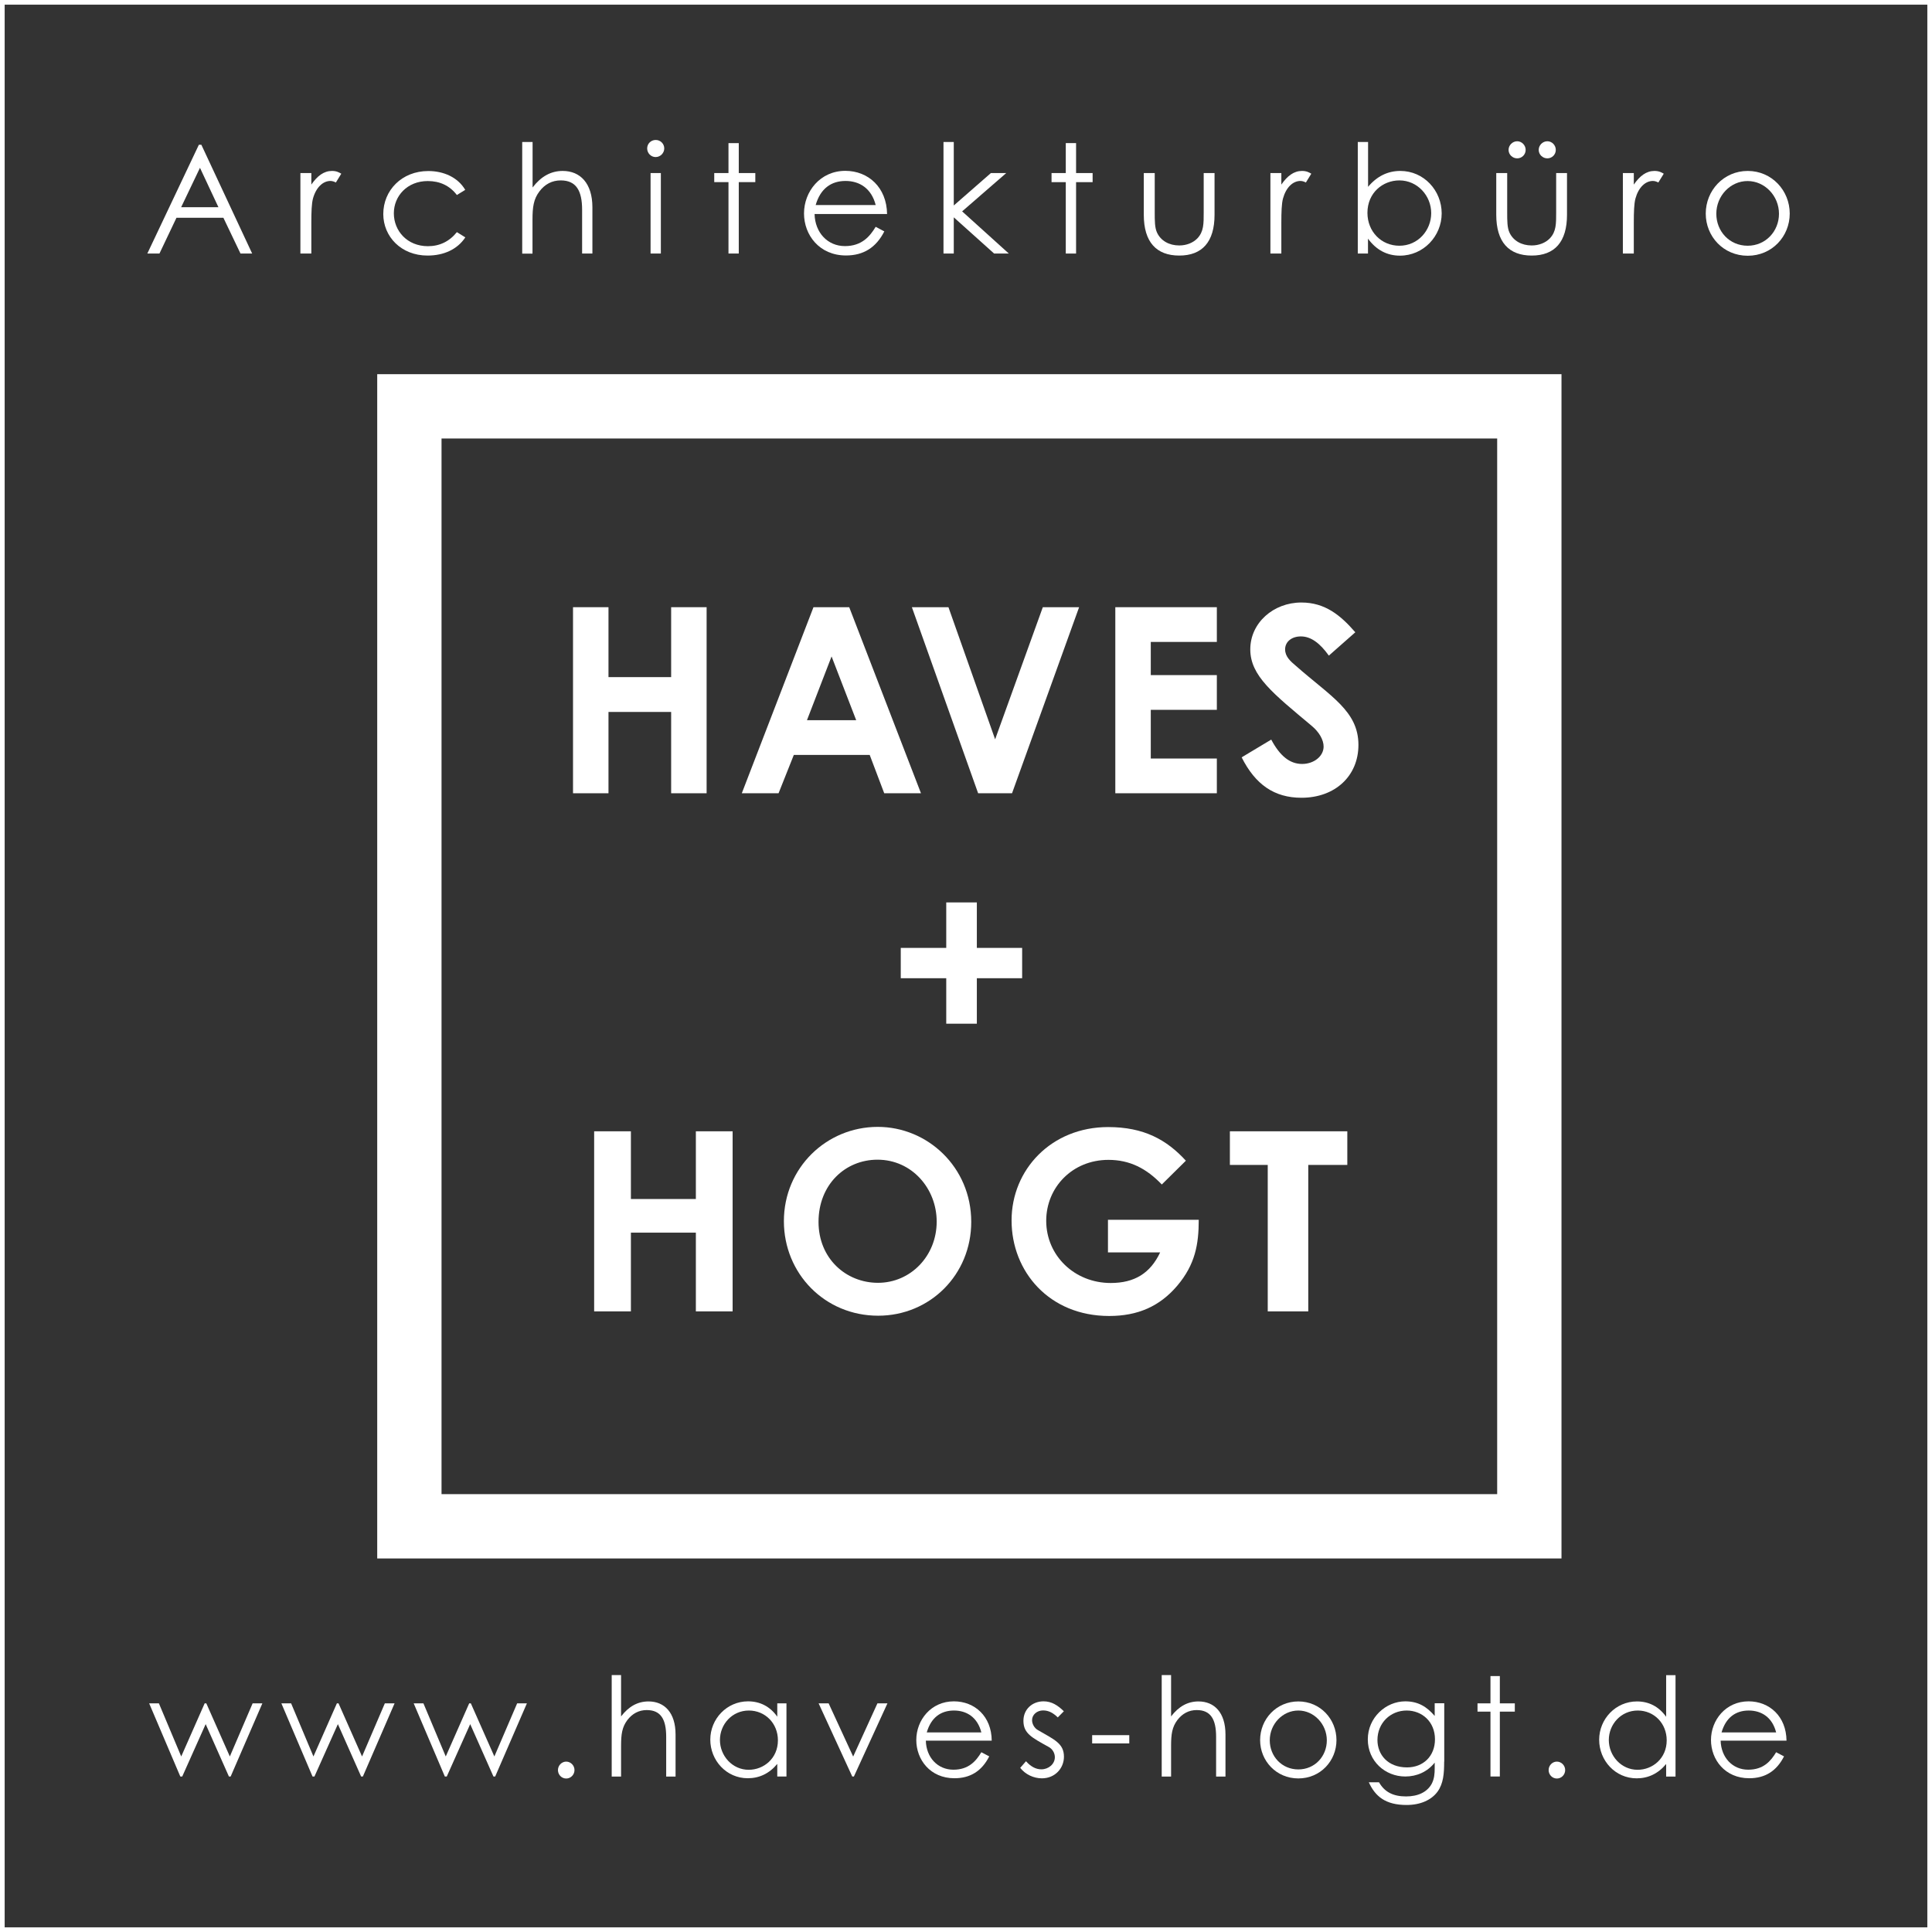 <?xml version="1.0" encoding="UTF-8" standalone="no"?>
<svg
   xmlns:dc="http://purl.org/dc/elements/1.1/"
   xmlns:cc="http://creativecommons.org/ns#"
   xmlns:rdf="http://www.w3.org/1999/02/22-rdf-syntax-ns#"
   xmlns:svg="http://www.w3.org/2000/svg"
   xmlns="http://www.w3.org/2000/svg"
   xmlns:sodipodi="http://sodipodi.sourceforge.net/DTD/sodipodi-0.dtd"
   xmlns:inkscape="http://www.inkscape.org/namespaces/inkscape"
   inkscape:export-ydpi="584.39703"
   inkscape:export-xdpi="584.39703"
   inkscape:export-filename="F:\files\architekthaves\logo.png"
   inkscape:version="1.0 (4035a4fb49, 2020-05-01)"
   height="210.268"
   width="210.268"
   sodipodi:docname="logo_white.svg"
   xml:space="preserve"
   viewBox="0 0 210.268 210.268"
   y="0px"
   x="0px"
   id="Layer_1"
   version="1.1"><rect x="0" y="0" width="210.268" height="210.268" fill="#333333" stroke="none"/><defs
   id="defs119">
	

	
	

	

	

	
	
	

	

	

	
	
	
	
	
	
	
	
	
	
	
	
	
	
	
	
	

	
	
	
	
	
	
	
	
	
	
	
	
	
	
	
</defs><sodipodi:namedview
   inkscape:document-rotation="0"
   inkscape:snap-bbox-edge-midpoints="true"
   inkscape:bbox-nodes="true"
   inkscape:snap-bbox="true"
   inkscape:current-layer="Layer_1"
   inkscape:window-maximized="1"
   inkscape:window-y="-6"
   inkscape:window-x="1913"
   inkscape:cy="165.96038"
   inkscape:cx="100.06507"
   inkscape:zoom="1.2421783"
   showgrid="false"
   id="namedview117"
   inkscape:window-height="738"
   inkscape:window-width="1280"
   inkscape:pageshadow="2"
   inkscape:pageopacity="0"
   guidetolerance="10"
   gridtolerance="10"
   objecttolerance="10"
   borderopacity="1"
   bordercolor="#666666"
   pagecolor="#ffffff" />
<style
   id="style2"
   type="text/css">
	.st0{fill:none;stroke:#000000;stroke-width:0.508;stroke-miterlimit:10;}
	.st1{fill:none;stroke:#17479E;stroke-width:7;}
</style>













<g
   transform="translate(-1.166,-1.166)"
   id="g985"
   style="fill:#ffffff"><path
     inkscape:connector-curvature="0"
     id="path4"
     d="m 23.08,16.92 5.53,11.84 h -1.27 l -1.86,-3.89 h -5.11 l -1.85,3.89 H 17.2 l 5.61,-11.84 z m -0.15,2.51 -2.05,4.29 h 4.06 z"
     style="fill:#ffffff" /><path
     inkscape:connector-curvature="0"
     id="path6"
     d="m 35.04,21.27 c 0.66,-0.96 1.37,-1.5 2.26,-1.5 0.51,0 0.77,0.17 1.01,0.3 l -0.59,0.96 c -0.13,-0.07 -0.35,-0.17 -0.59,-0.17 -0.82,0 -1.57,0.71 -1.9,1.91 -0.15,0.56 -0.18,1.47 -0.18,2.66 v 3.33 H 33.86 V 20 h 1.19 v 1.27 z"
     style="fill:#ffffff" /><path
     inkscape:connector-curvature="0"
     id="path8"
     d="m 51.81,27 c -0.86,1.3 -2.34,1.98 -4.11,1.98 -2.89,0 -4.82,-2.08 -4.82,-4.52 0,-2.57 2.01,-4.68 4.9,-4.68 1.68,0 3.22,0.69 4.02,2.05 l -0.91,0.56 c -0.78,-1.02 -1.85,-1.52 -3.17,-1.52 -2.23,0 -3.69,1.63 -3.69,3.51 0,1.91 1.45,3.58 3.71,3.58 1.27,0 2.33,-0.51 3.15,-1.53 z"
     style="fill:#ffffff" /><path
     inkscape:connector-curvature="0"
     id="path10"
     d="m 58.01,16.62 h 1.12 v 4.95 c 0.91,-1.19 1.98,-1.8 3.28,-1.8 1.9,0 3.23,1.34 3.23,3.96 v 5.03 H 64.52 V 24 c 0,-2.06 -0.63,-3.2 -2.33,-3.2 -0.94,0 -1.72,0.41 -2.31,1.19 -0.64,0.84 -0.76,1.7 -0.76,3.1 v 3.68 H 58 V 16.62 Z"
     style="fill:#ffffff" /><path
     inkscape:connector-curvature="0"
     id="path12"
     d="m 73.46,17.32 c 0,0.51 -0.43,0.94 -0.94,0.94 -0.51,0 -0.92,-0.43 -0.92,-0.94 0,-0.53 0.43,-0.92 0.92,-0.92 0.51,-0.01 0.94,0.4 0.94,0.92 z M 71.97,20 h 1.12 v 8.76 h -1.12 z"
     style="fill:#ffffff" /><path
     inkscape:connector-curvature="0"
     id="path14"
     d="m 80.45,16.74 h 1.12 V 20 h 1.8 v 0.99 h -1.8 v 7.77 H 80.45 V 20.99 H 78.9 V 20 h 1.55 z"
     style="fill:#ffffff" /><path
     inkscape:connector-curvature="0"
     id="path16"
     d="m 89.82,24.47 c 0.05,2.01 1.42,3.48 3.3,3.48 1.83,0 2.71,-1.04 3.35,-2.1 l 0.94,0.5 c -0.89,1.75 -2.26,2.62 -4.17,2.62 -2.9,0 -4.57,-2.23 -4.57,-4.57 0,-2.39 1.76,-4.64 4.5,-4.64 2.49,0 4.5,1.8 4.54,4.7 h -7.89 z m 6.65,-0.99 c -0.46,-1.81 -1.76,-2.62 -3.28,-2.62 -1.57,0 -2.74,0.84 -3.25,2.62 z"
     style="fill:#ffffff" /><path
     inkscape:connector-curvature="0"
     id="path18"
     d="m 103.85,16.62 h 1.12 v 6.91 L 109.01,20 h 1.67 l -4.8,4.17 5.08,4.59 h -1.6 l -4.39,-3.94 v 3.94 h -1.12 z"
     style="fill:#ffffff" /><path
     inkscape:connector-curvature="0"
     id="path20"
     d="m 117.16,16.74 h 1.12 V 20 h 1.8 v 0.99 h -1.8 v 7.77 h -1.12 v -7.77 h -1.55 V 20 h 1.55 z"
     style="fill:#ffffff" /><path
     inkscape:connector-curvature="0"
     id="path22"
     d="m 132.16,20 h 1.19 v 4.54 c 0,2.95 -1.34,4.44 -3.84,4.44 -2.5,0 -3.86,-1.48 -3.86,-4.44 V 20 h 1.19 v 4.27 c 0,0.92 0,1.68 0.25,2.21 0.41,0.89 1.32,1.4 2.42,1.4 0.81,0 1.52,-0.3 1.98,-0.78 0.69,-0.74 0.68,-1.58 0.68,-2.84 V 20 Z"
     style="fill:#ffffff" /><path
     inkscape:connector-curvature="0"
     id="path24"
     d="m 140.61,21.27 c 0.66,-0.96 1.37,-1.5 2.26,-1.5 0.51,0 0.78,0.17 1.01,0.3 l -0.59,0.96 c -0.13,-0.07 -0.35,-0.17 -0.59,-0.17 -0.83,0 -1.57,0.71 -1.9,1.91 -0.15,0.56 -0.18,1.47 -0.18,2.66 v 3.33 h -1.19 V 20 h 1.19 v 1.27 z"
     style="fill:#ffffff" /><path
     inkscape:connector-curvature="0"
     id="path26"
     d="m 150.06,28.76 h -1.12 V 16.62 h 1.12 v 4.88 c 0.96,-1.15 2.14,-1.73 3.51,-1.73 2.56,0 4.5,2.13 4.5,4.62 0,2.47 -1.98,4.6 -4.54,4.6 -1.42,0 -2.59,-0.63 -3.48,-1.85 v 1.62 z m 6.87,-4.4 c 0,-1.9 -1.5,-3.56 -3.46,-3.56 -1.8,0 -3.48,1.34 -3.48,3.53 0,2.03 1.5,3.58 3.48,3.58 2.02,0 3.46,-1.67 3.46,-3.55 z"
     style="fill:#ffffff" /><path
     inkscape:connector-curvature="0"
     id="path28"
     d="m 170.52,20 h 1.19 v 4.54 c 0,2.95 -1.34,4.44 -3.84,4.44 -2.5,0 -3.86,-1.48 -3.86,-4.44 V 20 h 1.19 v 4.27 c 0,0.92 0,1.68 0.25,2.21 0.41,0.89 1.32,1.4 2.42,1.4 0.81,0 1.52,-0.3 1.98,-0.78 0.69,-0.74 0.68,-1.58 0.68,-2.84 V 20 Z m -3.31,-2.52 c 0,0.51 -0.41,0.92 -0.92,0.92 -0.51,0 -0.94,-0.41 -0.94,-0.92 0,-0.51 0.43,-0.94 0.94,-0.94 0.5,0 0.92,0.43 0.92,0.94 z m 3.28,0 c 0,0.51 -0.41,0.92 -0.92,0.92 -0.51,0 -0.94,-0.41 -0.94,-0.92 0,-0.51 0.43,-0.94 0.94,-0.94 0.51,0 0.92,0.43 0.92,0.94 z"
     style="fill:#ffffff" /><path
     inkscape:connector-curvature="0"
     id="path30"
     d="m 178.97,21.27 c 0.66,-0.96 1.37,-1.5 2.26,-1.5 0.51,0 0.78,0.17 1.01,0.3 l -0.59,0.96 c -0.13,-0.07 -0.35,-0.17 -0.59,-0.17 -0.83,0 -1.57,0.71 -1.9,1.91 -0.15,0.56 -0.18,1.47 -0.18,2.66 v 3.33 h -1.19 V 20 h 1.19 v 1.27 z"
     style="fill:#ffffff" /><path
     inkscape:connector-curvature="0"
     id="path32"
     d="m 195.95,24.41 c 0,2.49 -1.93,4.59 -4.57,4.59 -2.64,0 -4.57,-2.09 -4.57,-4.59 0,-2.51 1.95,-4.64 4.57,-4.64 2.62,0 4.57,2.13 4.57,4.64 z m -7.99,0.02 c 0,1.91 1.43,3.48 3.41,3.48 1.96,0 3.41,-1.57 3.41,-3.48 0,-1.95 -1.55,-3.56 -3.41,-3.56 -1.87,-0.01 -3.41,1.61 -3.41,3.56 z"
     style="fill:#ffffff" /></g><g
   transform="translate(-1.166,-1.166)"
   id="g1004"
   style="fill:#ffffff"><path
     inkscape:connector-curvature="0"
     id="path36"
     d="m 17.4,186.55 h 1.06 l 2.43,5.78 2.55,-5.78 h 0.18 l 2.56,5.78 2.48,-5.78 h 1.06 l -3.45,7.96 h -0.19 l -2.53,-5.7 -2.55,5.7 h -0.21 z"
     style="fill:#ffffff" /><path
     inkscape:connector-curvature="0"
     id="path38"
     d="m 31.79,186.55 h 1.06 l 2.43,5.78 2.55,-5.78 h 0.18 l 2.56,5.78 2.48,-5.78 h 1.06 l -3.45,7.96 h -0.19 l -2.53,-5.7 -2.55,5.7 h -0.21 z"
     style="fill:#ffffff" /><path
     inkscape:connector-curvature="0"
     id="path40"
     d="m 46.19,186.55 h 1.06 l 2.43,5.78 2.55,-5.78 h 0.18 l 2.56,5.78 2.48,-5.78 h 1.06 l -3.45,7.96 h -0.19 l -2.53,-5.7 -2.55,5.7 h -0.21 z"
     style="fill:#ffffff" /><path
     inkscape:connector-curvature="0"
     id="path42"
     d="m 63.69,193.81 c 0,0.51 -0.41,0.92 -0.9,0.92 -0.51,0 -0.9,-0.42 -0.9,-0.92 0,-0.5 0.41,-0.92 0.9,-0.92 0.48,0 0.9,0.41 0.9,0.92 z"
     style="fill:#ffffff" /><path
     inkscape:connector-curvature="0"
     id="path44"
     d="m 67.74,183.47 h 1.02 v 4.5 c 0.83,-1.08 1.8,-1.63 2.99,-1.63 1.72,0 2.94,1.21 2.94,3.6 v 4.58 h -1.02 v -4.33 c 0,-1.88 -0.57,-2.91 -2.12,-2.91 -0.85,0 -1.56,0.38 -2.1,1.08 -0.58,0.77 -0.69,1.54 -0.69,2.82 v 3.34 h -1.02 z"
     style="fill:#ffffff" /><path
     inkscape:connector-curvature="0"
     id="path46"
     d="m 85.76,186.55 h 1 v 7.96 h -1 v -1.37 c -0.87,1.05 -1.96,1.56 -3.21,1.56 -2.33,0 -4.08,-1.94 -4.08,-4.2 0,-2.26 1.8,-4.17 4.11,-4.17 1.29,0 2.39,0.55 3.18,1.67 z m -6.24,3.99 c 0,1.72 1.35,3.24 3.13,3.24 1.63,0 3.18,-1.23 3.18,-3.21 0,-1.84 -1.38,-3.24 -3.16,-3.24 -1.83,0 -3.15,1.5 -3.15,3.21 z"
     style="fill:#ffffff" /><path
     inkscape:connector-curvature="0"
     id="path48"
     d="m 90.26,186.55 h 1.09 l 2.67,5.79 2.64,-5.79 h 1.09 l -3.65,7.96 h -0.18 z"
     style="fill:#ffffff" /><path
     inkscape:connector-curvature="0"
     id="path50"
     d="m 101.93,190.61 c 0.04,1.83 1.29,3.16 3,3.16 1.66,0 2.46,-0.94 3.04,-1.9 l 0.86,0.45 c -0.81,1.59 -2.05,2.38 -3.79,2.38 -2.64,0 -4.15,-2.03 -4.15,-4.16 0,-2.17 1.6,-4.21 4.09,-4.21 2.27,0 4.1,1.63 4.12,4.28 z m 6.04,-0.9 c -0.42,-1.65 -1.6,-2.38 -2.98,-2.38 -1.43,0 -2.49,0.76 -2.96,2.38 z"
     style="fill:#ffffff" /><path
     inkscape:connector-curvature="0"
     id="path52"
     d="m 112.83,192.85 c 0.51,0.57 1.06,0.88 1.67,0.88 0.78,0 1.47,-0.57 1.47,-1.32 0,-0.46 -0.27,-0.9 -0.66,-1.11 -1.83,-1.02 -2.76,-1.46 -2.76,-2.85 0,-1.26 0.97,-2.12 2.19,-2.12 0.87,0 1.53,0.42 2.21,1.08 l -0.66,0.67 c -0.48,-0.46 -0.96,-0.76 -1.6,-0.76 -0.66,0 -1.2,0.46 -1.2,1.06 0,0.41 0.25,0.86 0.62,1.07 1.83,1.06 2.85,1.47 2.85,2.91 0,1.24 -0.96,2.35 -2.4,2.35 -0.88,0 -1.79,-0.41 -2.36,-1.14 z"
     style="fill:#ffffff" /><path
     inkscape:connector-curvature="0"
     id="path54"
     d="m 120.03,190.01 h 4.04 v 0.9 h -4.04 z"
     style="fill:#ffffff" /><path
     inkscape:connector-curvature="0"
     id="path56"
     d="m 127.6,183.47 h 1.02 v 4.5 c 0.83,-1.08 1.8,-1.63 2.98,-1.63 1.73,0 2.94,1.21 2.94,3.6 v 4.58 h -1.02 v -4.33 c 0,-1.88 -0.57,-2.91 -2.11,-2.91 -0.86,0 -1.56,0.38 -2.1,1.08 -0.58,0.77 -0.69,1.54 -0.69,2.82 v 3.34 h -1.02 z"
     style="fill:#ffffff" /><path
     inkscape:connector-curvature="0"
     id="path58"
     d="m 146.62,190.55 c 0,2.26 -1.75,4.17 -4.15,4.17 -2.4,0 -4.16,-1.91 -4.16,-4.17 0,-2.28 1.77,-4.21 4.16,-4.21 2.39,0 4.15,1.93 4.15,4.21 z m -7.26,0.02 c 0,1.74 1.31,3.17 3.11,3.17 1.79,0 3.1,-1.42 3.1,-3.17 0,-1.77 -1.41,-3.24 -3.1,-3.24 -1.71,0 -3.11,1.47 -3.11,3.24 z"
     style="fill:#ffffff" /><path
     inkscape:connector-curvature="0"
     id="path60"
     d="m 158.34,192.89 c 0,1.3 -0.08,2.38 -0.72,3.27 -0.67,0.91 -1.86,1.45 -3.37,1.45 -2.29,0 -3.41,-0.93 -4.11,-2.47 h 1.11 c 0.6,1.05 1.53,1.54 2.94,1.54 1.32,0 2.29,-0.48 2.78,-1.35 0.3,-0.56 0.34,-1.13 0.34,-1.74 V 193 c -0.79,1 -1.95,1.51 -3.2,1.51 -2.2,0 -4.08,-1.68 -4.08,-4.04 0,-2.37 1.96,-4.14 4.08,-4.14 1.41,0 2.36,0.6 3.2,1.59 v -1.38 h 1.04 v 6.35 z m -7.26,-2.35 c 0,1.59 1.13,2.98 3.22,2.98 1.74,0 3.04,-1.2 3.04,-3.06 0,-1.92 -1.42,-3.13 -3.08,-3.13 -1.77,0 -3.18,1.36 -3.18,3.21 z"
     style="fill:#ffffff" /><path
     inkscape:connector-curvature="0"
     id="path62"
     d="m 163.38,183.58 h 1.02 v 2.97 h 1.63 v 0.9 h -1.63 v 7.06 h -1.02 v -7.06 h -1.41 v -0.9 h 1.41 z"
     style="fill:#ffffff" /><path
     inkscape:connector-curvature="0"
     id="path64"
     d="m 171.51,193.81 c 0,0.51 -0.41,0.92 -0.9,0.92 -0.51,0 -0.9,-0.42 -0.9,-0.92 0,-0.5 0.4,-0.92 0.9,-0.92 0.48,0 0.9,0.41 0.9,0.92 z"
     style="fill:#ffffff" /><path
     inkscape:connector-curvature="0"
     id="path66"
     d="m 182.5,193.15 c -0.87,1.05 -1.96,1.56 -3.21,1.56 -2.33,0 -4.08,-1.94 -4.08,-4.2 0,-2.26 1.8,-4.17 4.11,-4.17 1.29,0 2.38,0.55 3.18,1.67 v -4.53 h 1.02 v 11.04 h -1.02 z m -6.24,-2.61 c 0,1.72 1.35,3.24 3.13,3.24 1.63,0 3.17,-1.23 3.17,-3.21 0,-1.84 -1.37,-3.24 -3.15,-3.24 -1.83,0 -3.15,1.5 -3.15,3.21 z"
     style="fill:#ffffff" /><path
     inkscape:connector-curvature="0"
     id="path68"
     d="m 188.43,190.61 c 0.05,1.83 1.29,3.16 3,3.16 1.67,0 2.46,-0.94 3.04,-1.9 l 0.86,0.45 c -0.81,1.59 -2.05,2.38 -3.79,2.38 -2.64,0 -4.16,-2.03 -4.16,-4.16 0,-2.17 1.61,-4.21 4.09,-4.21 2.27,0 4.1,1.63 4.13,4.28 z m 6.04,-0.9 c -0.42,-1.65 -1.6,-2.38 -2.98,-2.38 -1.42,0 -2.49,0.76 -2.96,2.38 z"
     style="fill:#ffffff" /></g><rect
   id="rect74"
   height="209.76"
   width="209.76"
   class="st0"
   y="0.254"
   x="0.254"
   style="fill:none;stroke:#ffffff;stroke-width:0.508;stroke-miterlimit:10;stroke-opacity:1" /><rect
   id="rect80"
   height="121.89"
   width="121.89"
   class="st1"
   y="44.224"
   x="44.554"
   style="fill:none;stroke:#ffffff;stroke-width:7;stroke-opacity:1" /><g
   transform="translate(-1.166,-1.166)"
   id="g1016"
   style="fill:#ffffff"><path
     inkscape:connector-curvature="0"
     id="path82"
     d="m 63.53,67.25 h 3.86 v 7.61 h 6.82 v -7.61 h 3.86 V 87.5 h -3.86 v -8.85 h -6.82 v 8.85 h -3.86 z"
     style="fill:#ffffff" /><path
     inkscape:connector-curvature="0"
     id="path86"
     d="m 89.7,67.25 h 3.89 l 7.81,20.25 h -4 L 95.82,83.33 H 87.56 L 85.9,87.5 h -4 z m 1.97,5.36 -2.68,6.94 h 5.36 z"
     style="fill:#ffffff" /><path
     inkscape:connector-curvature="0"
     id="path90"
     d="m 100.41,67.25 h 3.98 l 5.08,14.38 5.19,-14.38 h 3.95 l -7.3,20.25 h -3.69 z"
     style="fill:#ffffff" /><path
     inkscape:connector-curvature="0"
     id="path92"
     d="m 122.55,67.25 h 11.05 v 3.78 h -7.19 v 3.61 h 7.19 v 3.78 h -7.19 v 5.3 h 7.19 v 3.78 h -11.05 z"
     style="fill:#ffffff" /><path
     inkscape:connector-curvature="0"
     id="path94"
     d="m 139.52,81.66 c 0.93,1.75 2,2.65 3.36,2.65 1.3,0 2.34,-0.85 2.34,-1.89 0,-0.73 -0.48,-1.58 -1.3,-2.26 -4.2,-3.52 -6.68,-5.44 -6.68,-8.32 0,-2.88 2.51,-5.1 5.56,-5.1 2.57,0 4.26,1.38 5.87,3.24 l -2.88,2.54 c -0.96,-1.35 -1.95,-2.09 -3.04,-2.09 -1.02,0 -1.72,0.59 -1.72,1.41 0,0.79 0.59,1.3 1.18,1.8 3.78,3.33 6.8,4.91 6.8,8.6 0,3.38 -2.54,5.75 -6.2,5.75 -2.96,0 -5.02,-1.44 -6.51,-4.4 z"
     style="fill:#ffffff" /><path
     inkscape:connector-curvature="0"
     id="path98"
     d="m 104.15,104.33 v -4.95 h 3.33 v 4.95 h 4.93 v 3.3 h -4.93 v 4.95 h -3.33 v -4.95 H 99.2 v -3.3 z"
     style="fill:#ffffff" /><path
     inkscape:connector-curvature="0"
     id="path102"
     d="m 65.83,124.29 h 4 v 7.37 h 7.07 v -7.37 h 4 v 19.6 h -4 v -8.57 h -7.07 v 8.57 h -4 z"
     style="fill:#ffffff" /><path
     inkscape:connector-curvature="0"
     id="path106"
     d="m 106.87,134.15 c 0,5.76 -4.5,10.21 -10.13,10.21 -5.81,0 -10.26,-4.59 -10.26,-10.29 0,-5.81 4.64,-10.26 10.21,-10.26 5.4,-0.01 10.18,4.36 10.18,10.34 z m -16.62,0 c 0,3.99 3,6.63 6.47,6.63 3.55,0 6.39,-2.92 6.39,-6.66 0,-3.6 -2.7,-6.74 -6.44,-6.74 -3.53,0 -6.42,2.73 -6.42,6.77 z"
     style="fill:#ffffff" /><path
     inkscape:connector-curvature="0"
     id="path108"
     d="m 131.63,133.93 c 0,2.65 -0.38,4.86 -2.35,7.18 -1.91,2.24 -4.29,3.28 -7.4,3.28 -6.52,0 -10.62,-4.83 -10.62,-10.4 0,-5.51 4.31,-10.16 10.51,-10.16 3.88,0 6.36,1.37 8.46,3.66 l -2.62,2.59 c -1.67,-1.75 -3.49,-2.68 -5.81,-2.68 -3.93,0 -6.77,3 -6.77,6.63 0,3.79 3.08,6.77 7.02,6.77 2.59,0 4.31,-1.06 5.38,-3.33 h -5.68 v -3.55 h 9.88 z"
     style="fill:#ffffff" /><path
     inkscape:connector-curvature="0"
     id="path112"
     d="m 135.01,124.29 h 12.79 v 3.66 h -4.25 v 15.94 h -4.41 v -15.94 h -4.12 v -3.66 z"
     style="fill:#ffffff" /></g>
</svg>
